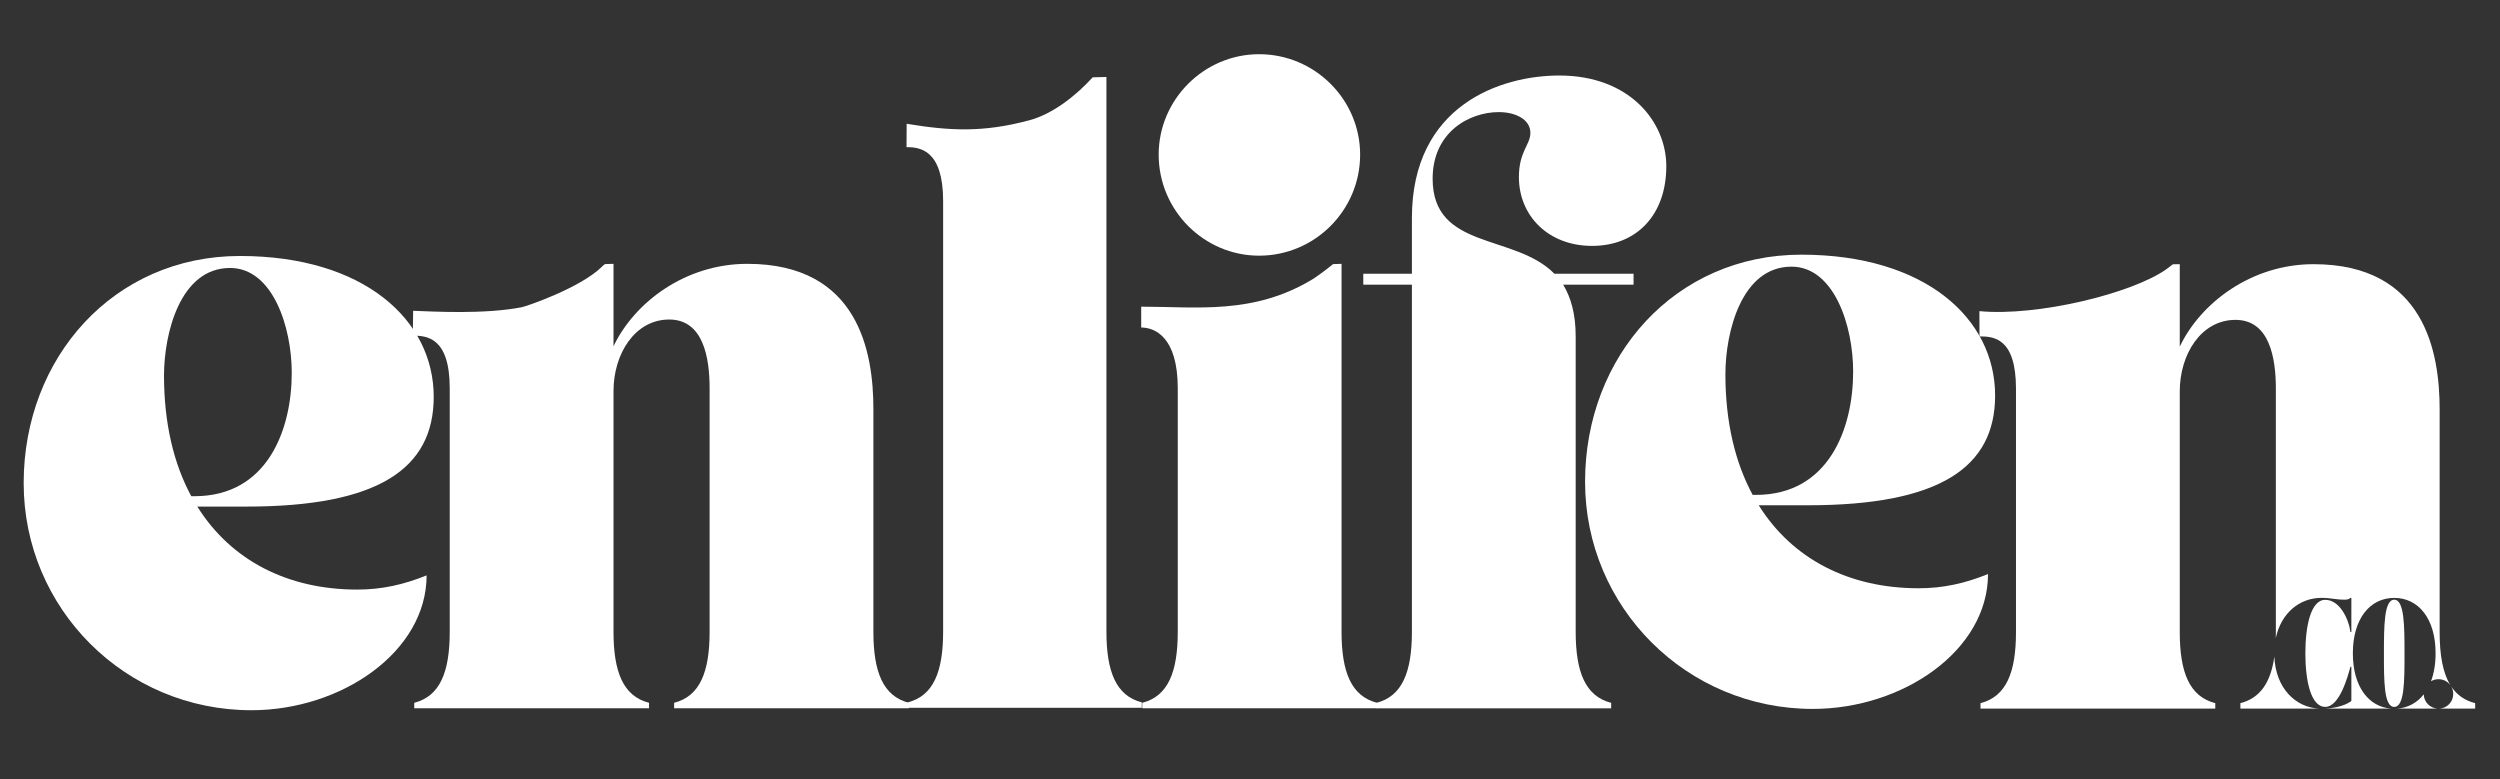 <?xml version="1.0" encoding="UTF-8" standalone="no"?>
<!DOCTYPE svg PUBLIC "-//W3C//DTD SVG 1.1//EN" "http://www.w3.org/Graphics/SVG/1.1/DTD/svg11.dtd">
<svg width="100%" height="100%" viewBox="0 0 571 178" version="1.1" xmlns="http://www.w3.org/2000/svg" xmlns:xlink="http://www.w3.org/1999/xlink" xml:space="preserve" xmlns:serif="http://www.serif.com/" style="fill-rule:evenodd;clip-rule:evenodd;stroke-linejoin:round;stroke-miterlimit:2;">
    <rect x="0" y="0" width="571" height="178" fill="#333333" stroke="none"/>
    <g transform="matrix(1.614,0,0,1.614,0.421,159.845)">
        <g>
            <g>
                <path d="M35.307,1.469C48.057,1.469 60.109,-6.797 60.109,-17.615C56.865,-16.302 53.771,-15.604 50.297,-15.604C40.484,-15.604 32.448,-19.703 27.661,-27.349L34.615,-27.349C53.234,-27.349 61.115,-32.682 61.115,-42.88C61.115,-53.771 51.224,-62.812 33.688,-62.812C15.839,-62.812 3.089,-48.443 3.089,-30.672C3.089,-12.901 17.458,1.469 35.307,1.469ZM26.807,-28.818C24.339,-33.375 22.948,-39.094 22.948,-45.891C22.948,-51.766 25.188,-61.115 32.297,-61.115C38.323,-61.115 41.026,-52.771 41.026,-46.281C41.026,-38.167 37.547,-28.818 27.271,-28.818L26.807,-28.818Z" style="fill:white;fill-rule:nonzero;"/>
            </g>
        </g>
    </g>
    <g transform="matrix(1.614,0,0,1.614,93.118,161.765)">
        <g>
            <g>
                <path d="M0.771,-56.245L0.722,-52.726C2.654,-52.726 5.948,-52.536 5.948,-45.276L5.948,-10.818C5.948,-5.099 4.557,-1.698 0.927,-0.771L0.927,0L34.151,0L34.151,-0.771C30.516,-1.698 29.125,-5.099 29.125,-10.818L29.125,-44.891C29.125,-50.141 32.141,-55.01 37.01,-55.01C41.875,-55.01 42.724,-49.526 42.724,-45.276L42.724,-10.818C42.724,-5.099 41.333,-1.698 37.703,-0.771L37.703,0L70.927,0L70.927,-0.771C67.292,-1.698 65.901,-5.099 65.901,-10.818L65.901,-42.339C65.901,-50.375 63.818,-62.891 48.057,-62.891C39.25,-62.891 32.063,-57.406 29.125,-51.224L29.125,-62.891L27.929,-62.856C27.699,-62.7 27.725,-62.717 27.427,-62.427C24.404,-59.489 16.857,-56.89 16.131,-56.749C10.834,-55.721 3.669,-56.141 0.771,-56.245Z" style="fill:white;fill-rule:nonzero;"/>
            </g>
        </g>
    </g>
    <g transform="matrix(1,0,0,1,-132.429,-0.029)">
        <g transform="matrix(10.36,0,0,10.36,-1830.65,-729.068)">
            <path d="M209.475,73.105L209.472,73.62C209.772,73.62 210.279,73.681 210.279,74.809L210.279,84.301C210.279,85.189 210.063,85.717 209.499,85.861L209.499,85.981L214.659,85.981L214.659,85.861C214.095,85.717 213.879,85.189 213.879,84.301L213.879,72.073L213.576,72.081C213.195,72.498 212.692,72.89 212.178,73.028C211.166,73.3 210.432,73.263 209.475,73.105Z" style="fill:white;fill-rule:nonzero;"/>
        </g>
    </g>
    <g transform="matrix(1.614,0,0,1.614,259.402,161.767)">
        <g>
            <g>
                <path d="M0.771,-56.83L0.777,-53.879C2.709,-53.879 5.948,-52.536 5.948,-45.276L5.948,-10.818C5.948,-5.099 4.557,-1.698 0.927,-0.771L0.927,0L34.151,0L34.151,-0.771C30.516,-1.698 29.125,-5.099 29.125,-10.818L29.125,-62.891L27.933,-62.854C26.439,-61.658 25.394,-60.938 25.039,-60.722C16.668,-55.651 8.652,-56.83 0.771,-56.83ZM3.245,-78.344C3.245,-70.464 9.656,-64.047 17.458,-64.047C25.344,-64.047 31.755,-70.464 31.755,-78.344C31.755,-86.146 25.344,-92.557 17.458,-92.557C9.656,-92.557 3.245,-86.146 3.245,-78.344Z" style="fill:white;fill-rule:nonzero;"/>
            </g>
        </g>
    </g>
    <g transform="matrix(1.614,0,0,1.614,313.872,161.777)">
        <g>
            <g>
                <path d="M-1.547,-61.5L-1.547,-59.953L5.333,-59.953L5.333,-10.818C5.333,-5.099 3.943,-1.698 0.307,-0.771L0.307,0L33.531,0L33.531,-0.771C29.901,-1.698 28.51,-5.099 28.51,-10.818L28.51,-52.615C28.51,-55.859 27.813,-58.177 26.734,-59.953L36.698,-59.953L36.698,-61.5L25.495,-61.5C19.854,-67.219 8.266,-64.823 8.266,-74.943C8.266,-81.589 13.521,-84.37 17.615,-84.37C20.089,-84.37 22.099,-83.286 22.099,-81.432C22.099,-79.734 20.474,-78.807 20.474,-75.177C20.474,-69.687 24.646,-65.437 30.828,-65.437C37.161,-65.437 41.333,-69.844 41.333,-76.719C41.333,-82.979 36.156,-89.547 26.193,-89.547C17.849,-89.547 5.333,-85.297 5.333,-69.38L5.333,-61.5L-1.547,-61.5Z" style="fill:white;fill-rule:nonzero;"/>
            </g>
        </g>
    </g>
    <g transform="matrix(1.614,0,0,1.614,357.044,159.545)">
        <g>
            <g>
                <path d="M35.307,1.469C48.057,1.469 60.109,-6.797 60.109,-17.615C56.865,-16.302 53.771,-15.604 50.297,-15.604C40.484,-15.604 32.448,-19.703 27.661,-27.349L34.615,-27.349C53.234,-27.349 61.115,-32.682 61.115,-42.88C61.115,-53.771 51.224,-62.812 33.688,-62.812C15.839,-62.812 3.089,-48.443 3.089,-30.672C3.089,-12.901 17.458,1.469 35.307,1.469ZM26.807,-28.818C24.339,-33.375 22.948,-39.094 22.948,-45.891C22.948,-51.766 25.188,-61.115 32.297,-61.115C38.323,-61.115 41.026,-52.771 41.026,-46.281C41.026,-38.167 37.547,-28.818 27.271,-28.818L26.807,-28.818Z" style="fill:white;fill-rule:nonzero;"/>
            </g>
        </g>
    </g>
    <g transform="matrix(1.614,0,0,1.614,450.85,161.846)">
        <path d="M42.713,-9.968C42.72,-10.246 42.724,-10.529 42.724,-10.818L42.724,-45.276C42.724,-49.526 41.875,-55.01 37.01,-55.01C32.141,-55.01 29.125,-50.141 29.125,-44.891L29.125,-10.818C29.125,-5.099 30.516,-1.698 34.151,-0.771L34.151,0L0.927,0L0.927,-0.771C4.557,-1.698 5.948,-5.099 5.948,-10.818L5.948,-45.276C5.948,-52.536 2.716,-52.671 0.784,-52.671L0.771,-56.245C8.969,-55.468 22.367,-58.741 27.213,-62.167C27.26,-62.2 27.292,-62.227 28.149,-62.876L29.125,-62.891L29.125,-51.224C32.063,-57.406 39.25,-62.891 48.057,-62.891C63.818,-62.891 65.901,-50.375 65.901,-42.339L65.901,-10.818C65.901,-7.546 66.356,-5.033 67.426,-3.308C67.049,-3.826 66.439,-4.162 65.744,-4.162C65.354,-4.162 64.989,-4.056 64.676,-3.871C65.096,-4.981 65.327,-6.309 65.327,-7.826C65.327,-12.736 62.9,-15.667 59.473,-15.667C56.045,-15.667 53.619,-12.736 53.619,-7.826C53.619,-3.101 55.855,-0.223 59.066,0L49.646,0C52.313,-0.107 53.408,-1.086 53.408,-1.086L53.408,-5.918L53.275,-5.918C52.917,-4.61 51.758,-0.245 49.714,-0.245C47.663,-0.245 46.899,-3.986 46.899,-7.819C46.899,-11.675 47.663,-15.393 49.714,-15.393C51.758,-15.393 53.05,-12.662 53.275,-10.84L53.408,-10.84L53.408,-15.671L53.275,-15.671C53.129,-15.484 52.771,-15.417 52.504,-15.417C51.06,-15.417 50.611,-15.671 49.168,-15.671C46.138,-15.671 43.468,-13.579 42.713,-9.968ZM67.552,-3.114C68.345,-1.932 69.451,-1.147 70.927,-0.771L70.927,0L65.866,0C66.967,-0.062 67.825,-0.958 67.825,-2.073C67.825,-2.452 67.726,-2.808 67.552,-3.114ZM65.623,0L59.879,0C61.4,-0.105 62.702,-0.807 63.652,-2.018C63.68,-0.928 64.539,-0.061 65.623,0ZM48.816,0L37.703,0L37.703,-0.771C40.529,-1.493 41.998,-3.714 42.51,-7.361C42.694,-2.891 45.498,-0.179 48.816,0ZM58.017,-7.814C58.017,-11.671 58.035,-15.413 59.473,-15.413C60.916,-15.413 60.929,-11.671 60.929,-7.814C60.929,-3.952 60.941,-0.24 59.473,-0.24C58.005,-0.24 58.017,-3.952 58.017,-7.814Z" style="fill:white;"/>
    </g>
</svg>

